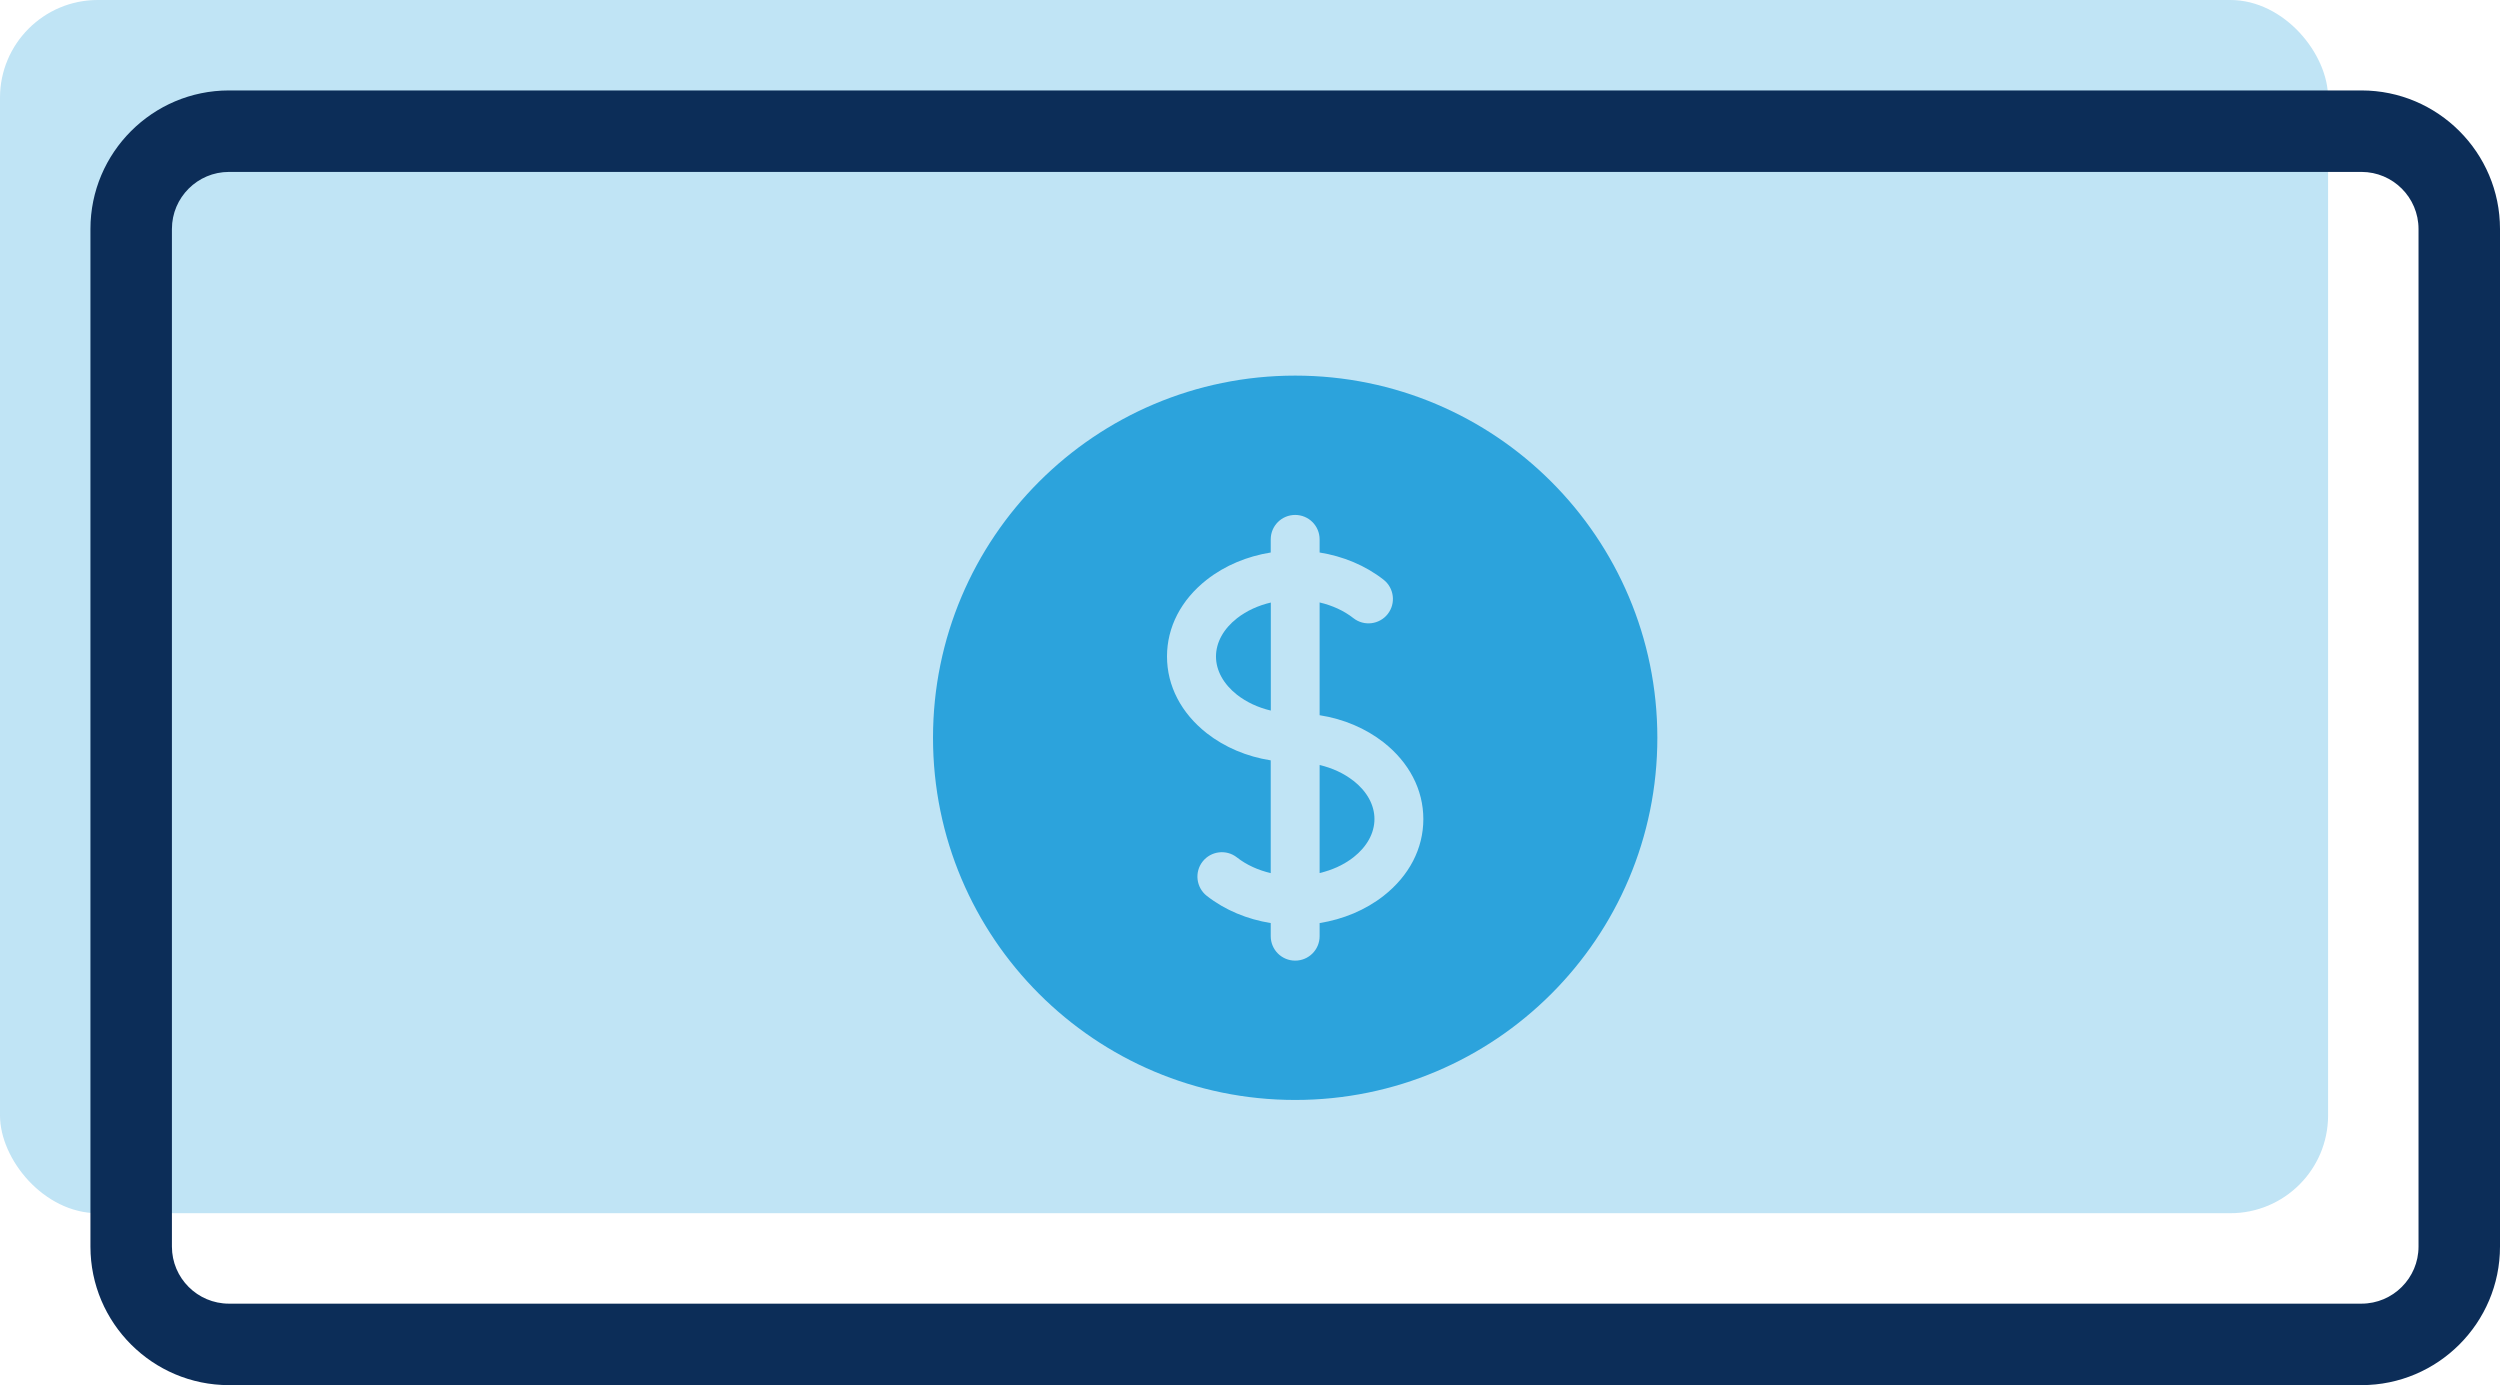 <svg xmlns="http://www.w3.org/2000/svg" viewBox="0 0 306.83 170"><defs><style>.d{fill:#0c2d58;}.e{fill:#2ca3dc;}.f{opacity:.3;}</style></defs><g id="a"></g><g id="b"><g id="c"><g><g class="f"><rect class="e" width="285.73" height="148.9" rx="12" ry="12"></rect></g><g><path class="e" d="M149.24,80.57c0,1.72,.92,3.39,2.58,4.7,1.17,.91,2.58,1.57,4.15,1.94v-13.26c-1.53,.36-2.96,1-4.15,1.93-1.66,1.3-2.58,2.97-2.58,4.7Z"></path><path class="e" d="M166.11,95.83c-1.16-.91-2.58-1.57-4.15-1.94v13.26c1.53-.36,2.96-1,4.15-1.93,1.66-1.3,2.58-2.97,2.58-4.7s-.92-3.39-2.58-4.7Z"></path><path class="e" d="M158.96,46.1c-24.55,0-44.45,19.9-44.45,44.45s19.9,44.45,44.45,44.45,44.45-19.9,44.45-44.45-19.9-44.45-44.45-44.45Zm10.85,63.85c-2.26,1.77-4.99,2.88-7.85,3.34v1.61c0,1.66-1.34,3-3,3s-3-1.34-3-3v-1.61c-2.86-.46-5.59-1.57-7.85-3.34-1.3-1.02-1.53-2.91-.51-4.21,1.02-1.3,2.91-1.53,4.21-.51,1.18,.93,2.62,1.57,4.15,1.93v-13.84c-2.94-.46-5.65-1.61-7.85-3.33-3.14-2.47-4.88-5.81-4.88-9.42s1.73-6.95,4.88-9.42c2.26-1.77,4.99-2.88,7.85-3.34v-1.61c0-1.66,1.34-3,3-3s3,1.34,3,3v1.61c2.86,.46,5.59,1.57,7.85,3.34,1.3,1.02,1.53,2.91,.51,4.21-1.02,1.3-2.91,1.53-4.21,.51-1.18-.93-2.62-1.57-4.15-1.93v13.84c2.94,.46,5.65,1.61,7.85,3.33,3.14,2.47,4.88,5.81,4.88,9.42s-1.73,6.95-4.88,9.42Z"></path></g><path class="d" d="M289.83,170H28.1c-9.37,0-17-7.63-17-17V28.1c0-9.37,7.63-17,17-17H289.83c9.37,0,17,7.63,17,17v124.9c0,9.37-7.63,17-17,17ZM28.1,21.1c-3.86,0-7,3.14-7,7v124.9c0,3.86,3.14,7,7,7H289.83c3.86,0,7-3.14,7-7V28.1c0-3.86-3.14-7-7-7H28.1Z"></path></g></g></g></svg>